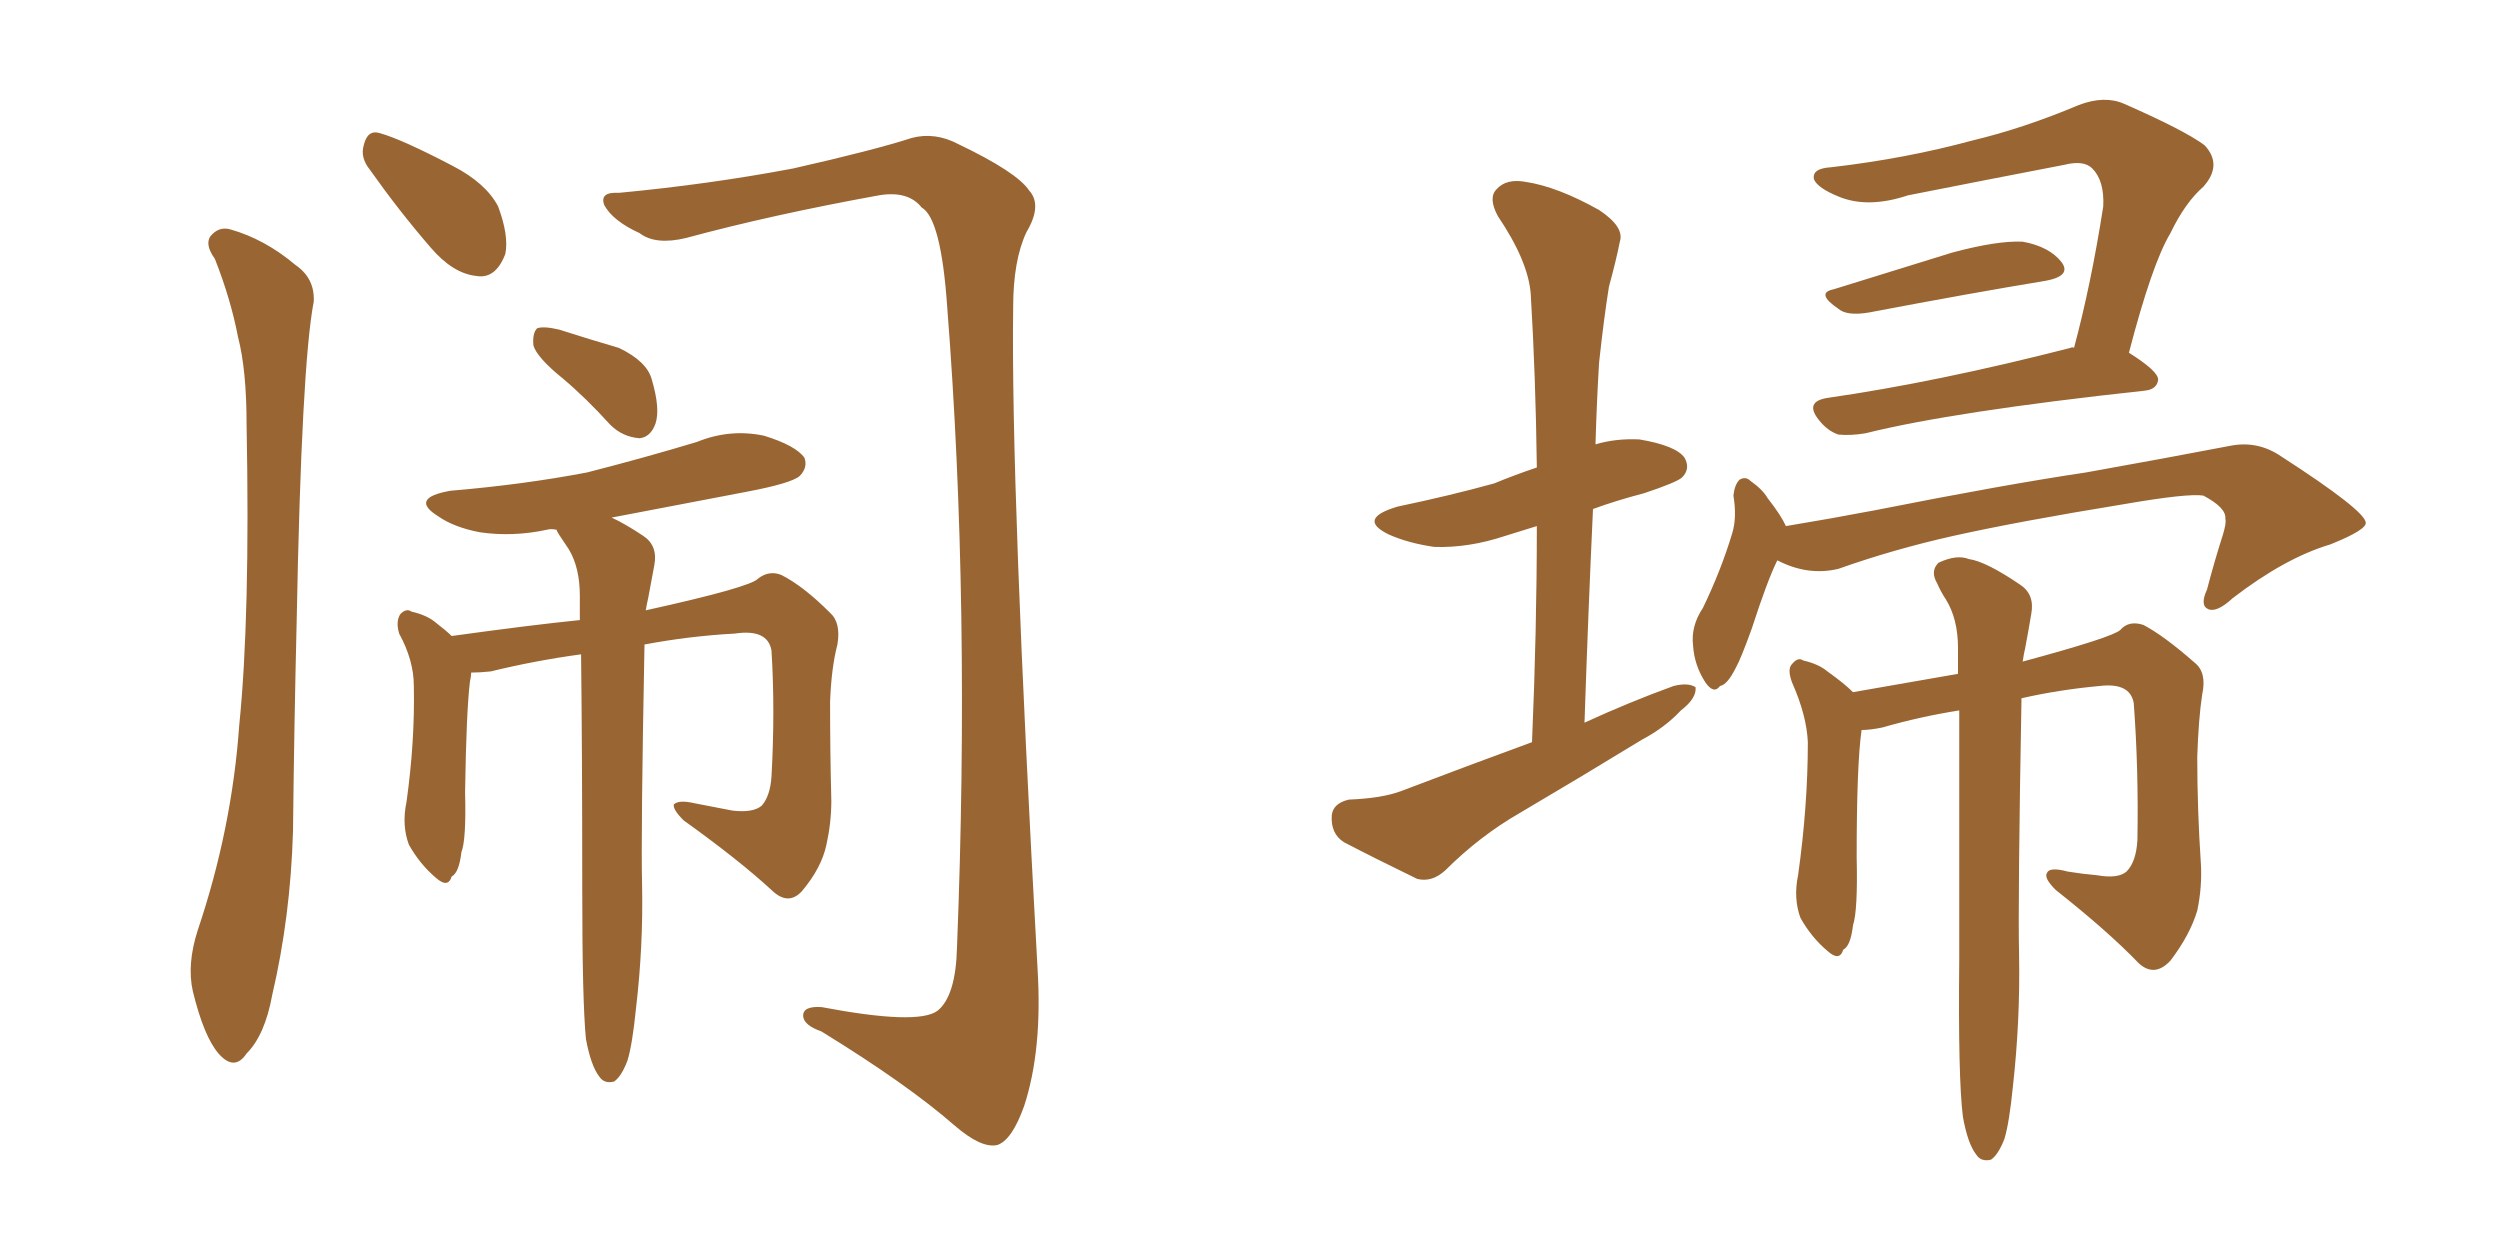 <svg xmlns="http://www.w3.org/2000/svg" xmlns:xlink="http://www.w3.org/1999/xlink" width="300" height="150"><path fill="#996633" padding="10" d="M25.78 31.05L25.78 31.05Q24.61 29.44 25.20 28.42L25.20 28.42Q26.22 27.10 27.69 27.54L27.69 27.54Q31.79 28.71 35.45 31.79L35.45 31.79Q37.79 33.40 37.65 36.18L37.65 36.18Q36.18 43.80 35.60 74.56L35.60 74.56Q35.30 87.01 35.16 99.76L35.16 99.76Q34.86 110.01 32.67 119.38L32.67 119.38Q31.79 124.22 29.59 126.42L29.59 126.42Q28.13 128.61 26.22 126.42L26.22 126.42Q24.46 124.37 23.14 118.95L23.14 118.95Q22.41 115.72 23.73 111.62L23.73 111.62Q27.83 99.46 28.71 87.01L28.71 87.01Q30.03 73.97 29.59 50.98L29.59 50.98Q29.59 44.38 28.56 40.43L28.56 40.43Q27.69 35.89 25.78 31.05ZM44.38 20.36L44.38 20.36Q43.21 18.90 43.65 17.43L43.65 17.43Q44.09 15.53 45.56 15.97L45.56 15.97Q48.19 16.70 54.35 19.92L54.35 19.92Q58.30 21.97 59.77 24.76L59.77 24.76Q61.08 28.27 60.64 30.47L60.64 30.47Q59.47 33.54 57.13 33.11L57.13 33.11Q54.35 32.81 51.71 29.74L51.71 29.74Q47.90 25.34 44.38 20.36ZM74.27 23.14L74.27 23.14Q85.11 22.12 95.21 20.21L95.21 20.21Q104.88 18.02 109.42 16.55L109.42 16.55Q112.21 15.82 114.99 17.29L114.99 17.29Q122.02 20.65 123.49 22.85L123.49 22.85Q125.10 24.61 123.19 27.83L123.19 27.83Q121.58 31.20 121.58 36.91L121.58 36.91Q121.29 58.30 124.51 116.31L124.51 116.31Q125.10 125.98 122.90 132.71L122.90 132.71Q121.44 136.82 119.68 137.40L119.68 137.40Q117.77 137.84 114.55 135.06L114.55 135.06Q108.84 130.08 98.58 123.78L98.58 123.78Q96.53 123.05 96.39 122.02L96.39 122.02Q96.24 120.70 98.58 120.85L98.58 120.85Q110.16 123.05 112.50 121.29L112.50 121.29Q114.70 119.53 114.84 113.67L114.84 113.67Q116.46 72.66 113.67 36.91L113.67 36.91Q112.94 26.22 110.60 24.90L110.60 24.90Q108.98 22.85 105.47 23.44L105.47 23.44Q92.58 25.78 82.32 28.56L82.32 28.56Q78.66 29.44 76.76 27.98L76.76 27.98Q73.54 26.51 72.51 24.61L72.51 24.61Q71.92 23.00 74.27 23.14ZM67.53 45.41L67.53 45.41Q64.45 42.92 64.01 41.46L64.01 41.46Q63.87 39.99 64.45 39.40L64.45 39.40Q65.19 39.11 67.09 39.55L67.09 39.55Q70.75 40.72 74.27 41.75L74.27 41.75Q77.64 43.36 78.22 45.56L78.22 45.56Q79.25 49.07 78.66 50.83L78.66 50.83Q78.08 52.44 76.76 52.59L76.76 52.59Q74.71 52.44 73.24 50.98L73.24 50.98Q70.31 47.75 67.53 45.41ZM70.31 124.66L70.31 124.66L70.31 124.66Q69.87 120.12 69.87 106.79L69.87 106.79Q69.87 90.38 69.73 78.52L69.73 78.52Q64.31 79.25 58.89 80.57L58.89 80.57Q57.57 80.71 56.54 80.71L56.54 80.71Q56.54 81.15 56.40 81.74L56.40 81.74Q55.96 85.25 55.81 95.07L55.81 95.07Q55.96 100.78 55.37 102.25L55.37 102.25Q55.08 104.74 54.20 105.18L54.20 105.18Q53.76 106.64 52.29 105.32L52.29 105.32Q50.39 103.71 49.07 101.37L49.07 101.37Q48.19 99.02 48.78 96.24L48.78 96.24Q49.80 88.92 49.66 82.32L49.66 82.32Q49.66 79.25 47.90 76.03L47.90 76.03Q47.46 74.56 48.05 73.68L48.05 73.68Q48.78 72.95 49.37 73.39L49.37 73.39Q51.27 73.83 52.29 74.71L52.29 74.71Q53.61 75.73 54.20 76.32L54.20 76.32Q63.72 75 69.58 74.41L69.58 74.41Q69.58 72.80 69.58 71.48L69.58 71.48Q69.58 68.12 68.26 65.92L68.26 65.92Q67.68 65.04 67.09 64.16L67.09 64.16Q66.80 63.72 66.80 63.57L66.80 63.57Q66.06 63.43 65.63 63.57L65.63 63.57Q61.52 64.45 57.57 63.87L57.57 63.87Q54.49 63.28 52.59 61.96L52.59 61.96Q49.07 59.77 54.05 58.89L54.05 58.89Q62.84 58.15 70.46 56.69L70.46 56.69Q77.34 54.93 83.64 53.03L83.64 53.03Q87.60 51.42 91.70 52.29L91.70 52.29Q95.51 53.47 96.53 54.93L96.53 54.93Q96.97 56.10 95.95 57.13L95.95 57.13Q94.92 58.01 89.50 59.03L89.50 59.03Q81.01 60.64 73.39 62.11L73.39 62.11Q75 62.84 77.20 64.31L77.20 64.31Q78.96 65.48 78.52 67.82L78.52 67.82Q78.22 69.43 77.78 71.78L77.78 71.78Q77.64 72.36 77.49 73.24L77.49 73.24Q90.09 70.46 90.97 69.43L90.97 69.43Q92.29 68.41 93.75 68.99L93.75 68.99Q96.39 70.31 99.61 73.54L99.61 73.54Q100.93 74.71 100.49 77.34L100.49 77.34Q99.76 80.13 99.61 84.23L99.61 84.23Q99.61 90.23 99.76 96.09L99.76 96.09Q99.76 98.73 99.17 101.37L99.17 101.37Q98.58 104.15 96.24 106.93L96.24 106.93Q94.63 108.69 92.72 106.93L92.72 106.93Q88.77 103.27 82.03 98.44L82.03 98.44Q80.71 97.12 80.86 96.53L80.86 96.53Q81.45 95.95 83.35 96.39L83.35 96.39Q85.69 96.83 87.89 97.27L87.89 97.27Q90.38 97.56 91.41 96.68L91.41 96.68Q92.43 95.51 92.58 93.16L92.58 93.16Q93.02 85.25 92.58 78.08L92.58 78.08Q92.14 75.44 88.18 76.03L88.18 76.03Q82.76 76.32 77.34 77.34L77.34 77.34Q76.90 100.05 77.05 106.20L77.05 106.20Q77.20 113.53 76.32 121.00L76.32 121.00Q75.88 125.39 75.29 127.29L75.29 127.29Q74.56 129.20 73.68 129.79L73.68 129.79Q72.51 130.08 71.92 129.20L71.92 129.20Q70.90 127.88 70.31 124.66ZM183.84 89.06L183.84 89.06Q184.42 75.59 184.42 63.13L184.42 63.13Q182.52 63.72 180.62 64.31L180.62 64.31Q176.22 65.77 172.12 65.63L172.12 65.63Q169.04 65.19 166.70 64.16L166.70 64.16Q162.74 62.26 167.72 60.79L167.72 60.79Q174.02 59.47 179.30 58.01L179.30 58.01Q181.79 56.98 184.42 56.10L184.42 56.10Q184.28 45.12 183.69 35.30L183.69 35.30Q183.40 31.35 179.74 25.93L179.74 25.93Q178.56 23.73 179.59 22.71L179.59 22.71Q180.76 21.39 183.11 21.83L183.11 21.83Q186.91 22.41 191.89 25.20L191.89 25.20Q194.97 27.25 194.38 29.00L194.38 29.00Q193.95 31.20 193.07 34.42L193.07 34.42Q192.48 38.09 191.89 43.51L191.89 43.51Q191.60 48.34 191.46 53.32L191.46 53.32Q193.95 52.59 196.73 52.73L196.73 52.73Q201.12 53.47 202.15 54.93L202.15 54.93Q202.88 56.25 201.86 57.28L201.86 57.28Q201.27 57.86 197.31 59.18L197.31 59.18Q193.95 60.06 191.16 61.08L191.16 61.08Q190.58 73.54 190.14 86.72L190.14 86.72Q195.56 84.23 200.83 82.32L200.83 82.32Q202.59 81.88 203.47 82.47L203.47 82.47Q203.61 83.79 201.71 85.25L201.71 85.25Q199.80 87.30 197.02 88.77L197.02 88.77Q189.84 93.16 182.37 97.56L182.37 97.56Q177.54 100.34 173.44 104.44L173.44 104.44Q171.83 105.91 170.07 105.47L170.07 105.47Q164.94 102.98 161.28 101.07L161.28 101.07Q159.67 100.05 159.81 97.85L159.81 97.85Q159.96 96.39 161.87 95.95L161.87 95.95Q165.82 95.80 168.16 94.92L168.16 94.92Q176.22 91.85 183.84 89.06ZM220.02 34.72L220.02 34.72Q226.61 32.67 234.23 30.32L234.23 30.32Q239.65 28.86 242.72 29.00L242.72 29.00Q245.95 29.59 247.41 31.49L247.41 31.49Q248.58 33.11 245.51 33.69L245.51 33.69Q236.57 35.16 224.27 37.50L224.27 37.50Q221.63 37.94 220.61 37.06L220.61 37.06Q217.82 35.16 220.02 34.72ZM248.88 41.75L248.88 41.75Q250.93 34.13 252.39 24.76L252.39 24.76Q252.54 21.68 251.07 20.21L251.07 20.21Q250.05 19.19 247.71 19.78L247.71 19.78Q238.62 21.53 228.96 23.44L228.96 23.44Q224.12 25.05 220.61 23.58L220.61 23.58Q218.12 22.56 217.68 21.53L217.68 21.53Q217.38 20.21 219.73 20.07L219.73 20.07Q228.66 19.04 236.72 16.85L236.72 16.85Q242.87 15.38 249.46 12.60L249.46 12.60Q252.54 11.43 254.88 12.45L254.88 12.45Q262.21 15.67 264.55 17.43L264.55 17.43Q266.75 19.78 264.40 22.41L264.40 22.41Q262.21 24.32 260.45 27.98L260.45 27.98Q258.25 31.64 255.47 42.33L255.47 42.33Q258.98 44.53 258.98 45.56L258.98 45.56Q258.84 46.73 257.37 46.88L257.37 46.88Q234.38 49.37 223.83 52.00L223.83 52.00Q222.07 52.29 220.61 52.15L220.61 52.15Q219.29 51.71 218.26 50.39L218.26 50.39Q216.50 48.19 219.29 47.75L219.29 47.75Q232.47 45.85 248.44 41.75L248.44 41.75Q248.73 41.60 248.88 41.75ZM235.55 134.03L235.55 134.03Q234.96 129.35 235.11 115.14L235.11 115.14Q235.11 97.71 235.11 85.25L235.11 85.25Q230.42 85.99 225.88 87.30L225.88 87.30Q224.41 87.60 223.39 87.60L223.39 87.60Q222.80 91.70 222.80 102.83L222.80 102.83Q222.95 109.28 222.36 111.04L222.36 111.04Q222.07 113.53 221.19 113.96L221.19 113.96Q220.75 115.43 219.29 114.11L219.29 114.11Q217.38 112.50 216.06 110.16L216.06 110.16Q215.19 107.81 215.77 105.03L215.77 105.03Q216.94 96.68 216.94 89.06L216.94 89.06Q216.80 85.84 215.04 81.88L215.04 81.88Q214.45 80.27 215.04 79.69L215.04 79.69Q215.77 78.81 216.36 79.25L216.36 79.25Q218.26 79.69 219.29 80.57L219.29 80.57Q221.34 82.03 222.36 83.06L222.36 83.06Q229.98 81.74 234.96 80.86L234.96 80.86Q234.96 79.25 234.96 77.78L234.96 77.78Q234.96 74.27 233.50 71.92L233.50 71.92Q232.91 71.04 232.47 70.02L232.47 70.02Q231.59 68.55 232.62 67.53L232.62 67.53Q234.81 66.50 236.28 67.09L236.28 67.09Q238.33 67.38 242.43 70.17L242.43 70.17Q244.19 71.34 243.75 73.68L243.75 73.68Q243.46 75.44 243.02 77.78L243.02 77.78Q242.87 78.37 242.72 79.39L242.72 79.39Q253.56 76.46 254.44 75.59L254.44 75.59Q255.47 74.41 257.23 75L257.23 75Q259.72 76.32 263.38 79.54L263.38 79.54Q264.84 80.71 264.26 83.35L264.26 83.35Q263.82 86.28 263.67 90.82L263.67 90.82Q263.67 97.12 264.11 103.71L264.11 103.71Q264.26 106.49 263.67 109.28L263.67 109.28Q262.79 112.21 260.45 115.28L260.45 115.28Q258.54 117.33 256.64 115.58L256.64 115.58Q252.98 111.77 246.68 106.79L246.68 106.79Q245.21 105.32 245.65 104.74L245.65 104.74Q245.95 104.00 248.14 104.59L248.14 104.59Q249.90 104.88 251.66 105.03L251.66 105.03Q254.15 105.47 255.18 104.59L255.18 104.59Q256.35 103.42 256.49 100.78L256.49 100.78Q256.64 92.29 256.05 84.38L256.05 84.38Q255.62 81.88 251.95 82.32L251.95 82.32Q247.12 82.76 242.58 83.79L242.58 83.79Q242.14 108.11 242.29 114.70L242.29 114.70Q242.43 122.46 241.55 130.37L241.55 130.37Q241.11 134.77 240.53 136.67L240.53 136.67Q239.79 138.57 238.92 139.16L238.92 139.16Q237.74 139.45 237.16 138.57L237.16 138.57Q236.13 137.26 235.55 134.03ZM214.31 63.13L214.31 63.13L214.31 63.13Q219.58 62.26 225 61.23L225 61.23Q240.53 58.15 250.34 56.69L250.34 56.69Q260.16 54.93 267.77 53.47L267.77 53.47Q271.00 52.88 273.78 54.79L273.78 54.79Q283.74 61.23 283.89 62.70L283.89 62.70Q284.03 63.57 279.64 65.33L279.64 65.33Q274.22 66.94 267.92 71.78L267.92 71.78Q266.02 73.54 264.99 73.10L264.99 73.10Q263.96 72.66 264.84 70.75L264.84 70.75Q265.72 67.38 266.75 64.16L266.75 64.16Q267.19 62.70 267.04 62.26L267.04 62.26Q267.19 60.94 264.40 59.47L264.40 59.47Q262.50 59.18 254.88 60.50L254.88 60.50Q242.29 62.55 234.38 64.31L234.38 64.31Q227.20 65.92 220.61 68.26L220.61 68.26Q216.94 69.14 213.28 67.24L213.28 67.24Q212.11 69.58 210.21 75.44L210.21 75.44Q208.89 79.10 208.30 80.13L208.30 80.13Q207.28 82.18 206.40 82.32L206.40 82.32Q205.66 83.35 204.64 81.88L204.64 81.88Q203.32 79.83 203.17 77.49L203.17 77.49Q202.88 75.15 204.35 72.95L204.35 72.95Q206.54 68.41 207.86 64.01L207.86 64.01Q208.45 62.11 208.01 59.47L208.01 59.47Q208.15 58.15 208.74 57.57L208.74 57.57Q209.47 57.13 210.06 57.71L210.06 57.71Q211.52 58.74 212.11 59.77L212.11 59.77Q213.72 61.82 214.31 63.13Z"/></svg>